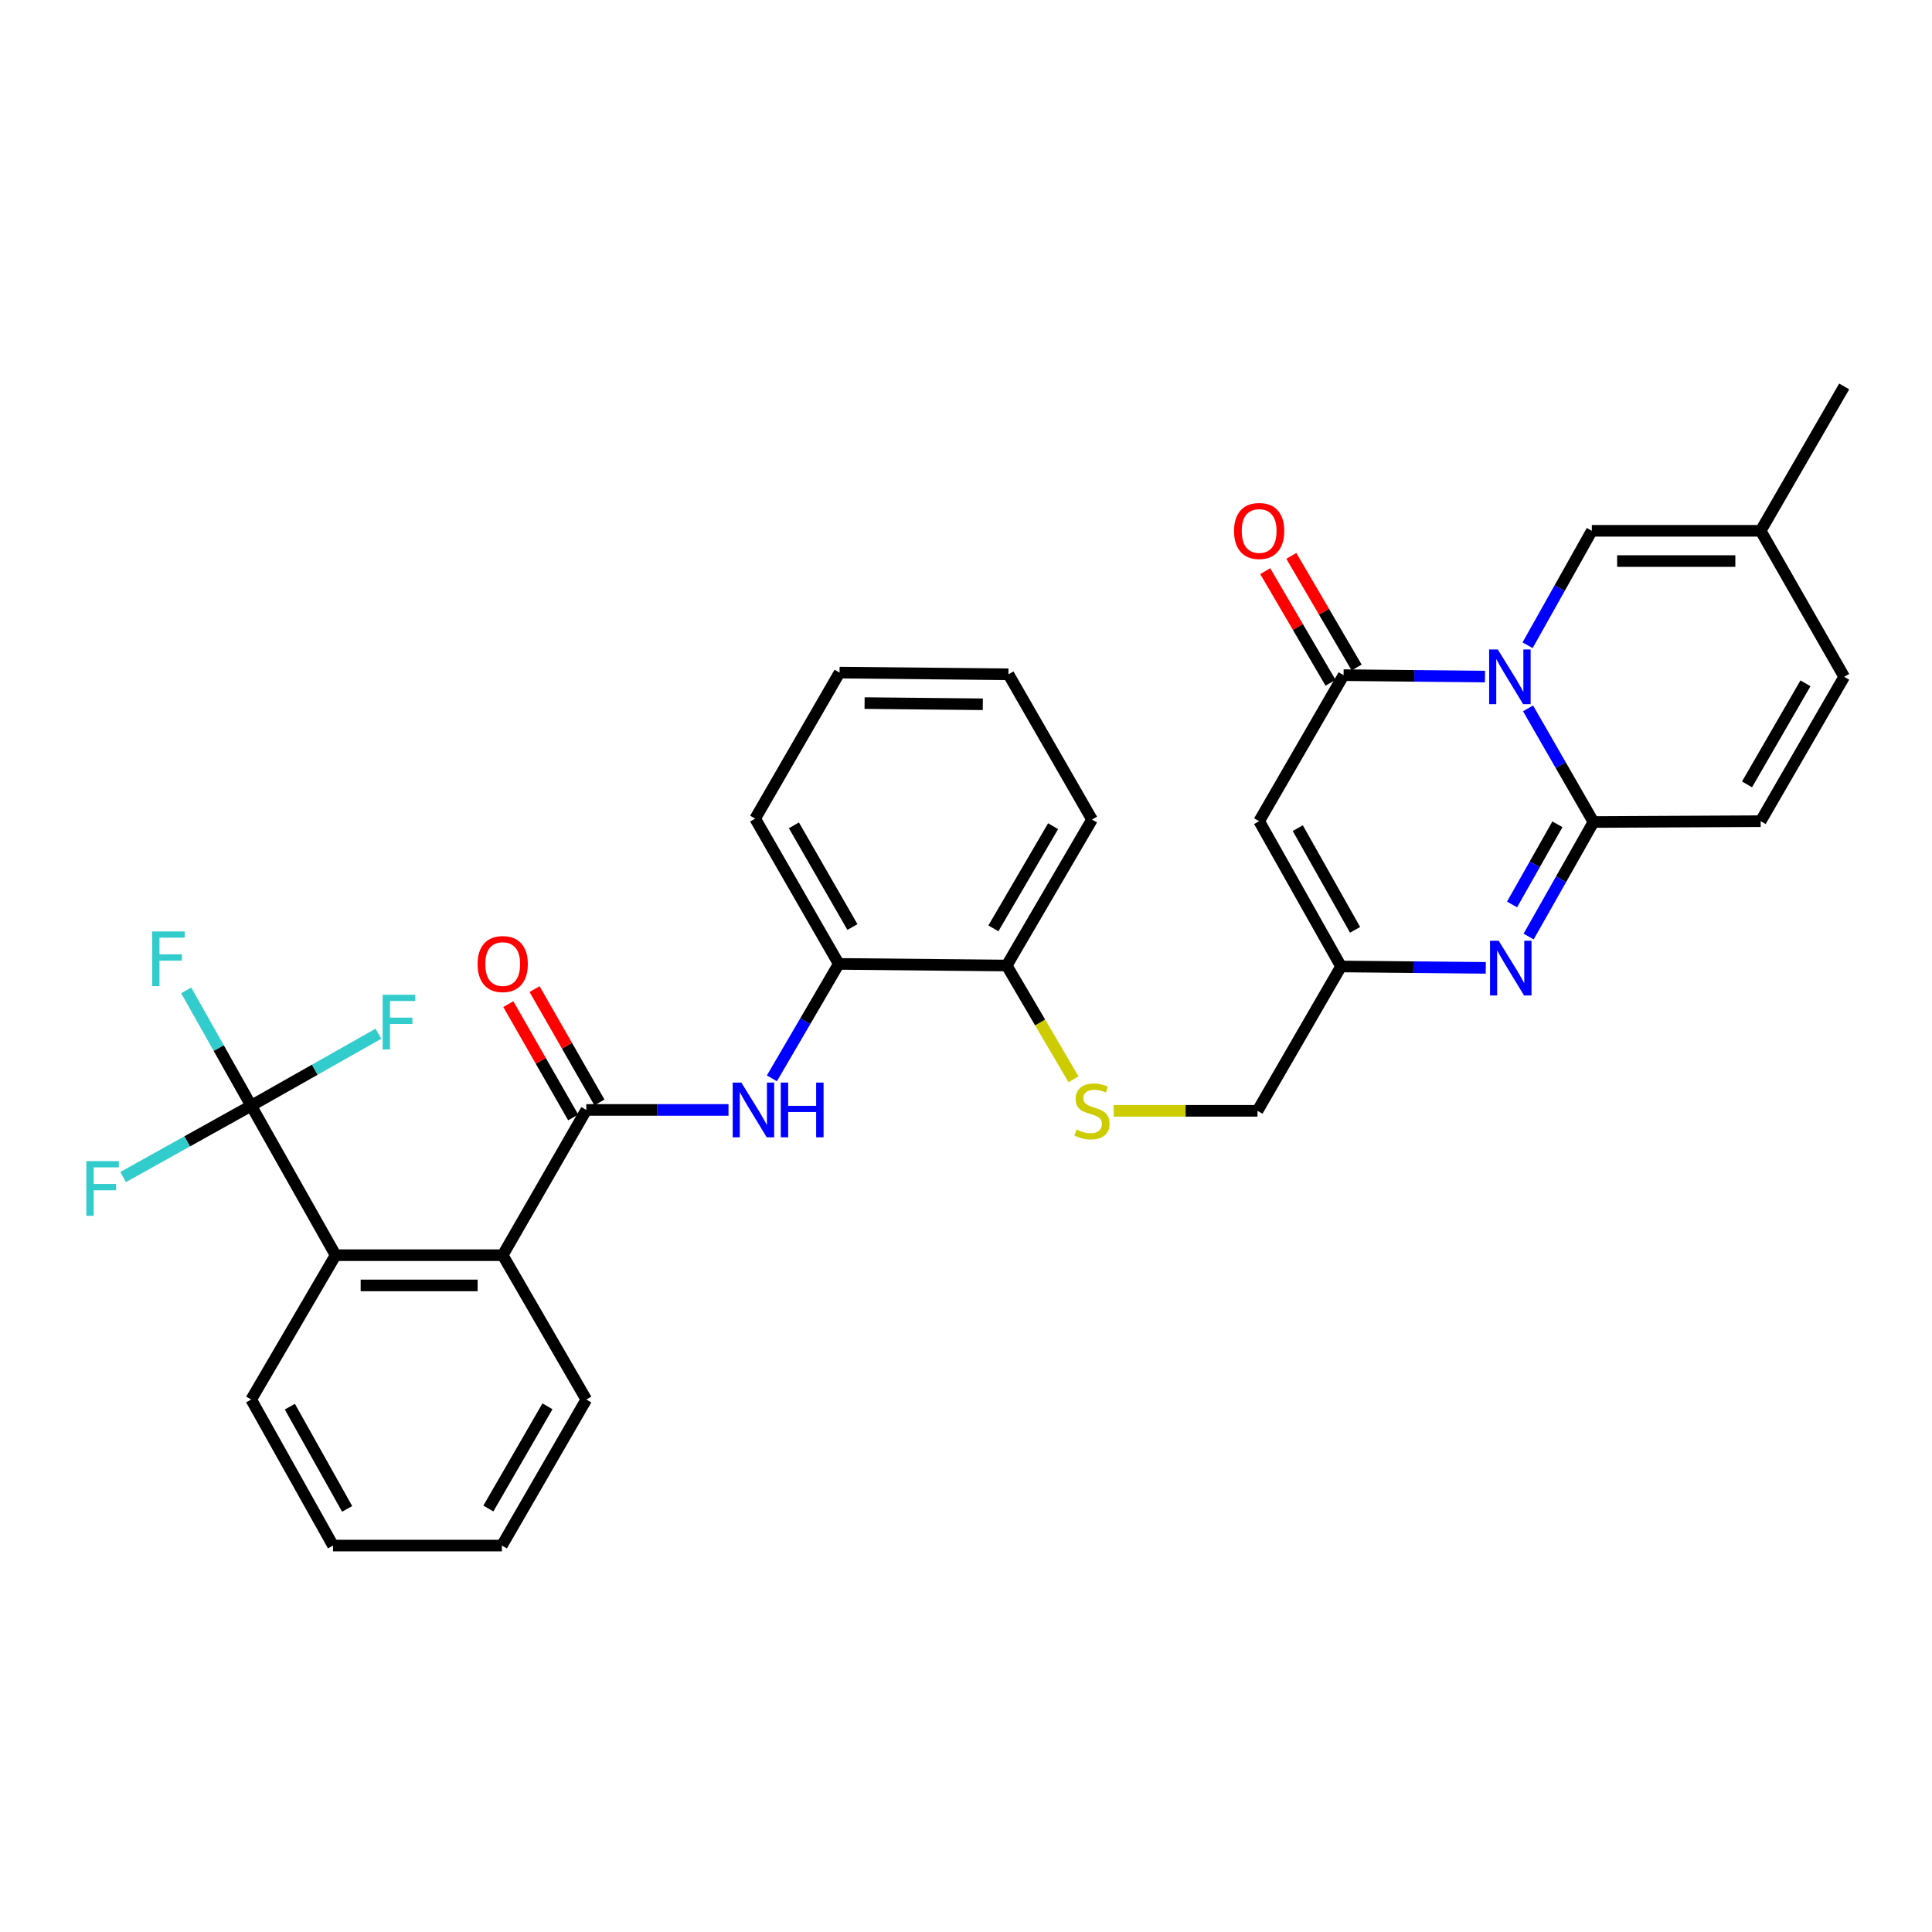 <?xml version='1.0' encoding='iso-8859-1'?>
<svg version='1.1' baseProfile='full'
              xmlns='http://www.w3.org/2000/svg'
                      xmlns:rdkit='http://www.rdkit.org/xml'
                      xmlns:xlink='http://www.w3.org/1999/xlink'
                  xml:space='preserve'
width='1000px' height='1000px' viewBox='0 0 1000 1000'>
<!-- END OF HEADER -->
<rect style='opacity:1.0;fill:#FFFFFF;stroke:none' width='1000' height='1000' x='0' y='0'> </rect>
<path class='bond-0' d='M 790.913,366.645 L 807.844,396.061' style='fill:none;fill-rule:evenodd;stroke:#0000FF;stroke-width:6px;stroke-linecap:butt;stroke-linejoin:miter;stroke-opacity:1' />
<path class='bond-0' d='M 807.844,396.061 L 824.776,425.476' style='fill:none;fill-rule:evenodd;stroke:#000000;stroke-width:6px;stroke-linecap:butt;stroke-linejoin:miter;stroke-opacity:1' />
<path class='bond-1' d='M 768.622,350.188 L 732.032,349.822' style='fill:none;fill-rule:evenodd;stroke:#0000FF;stroke-width:6px;stroke-linecap:butt;stroke-linejoin:miter;stroke-opacity:1' />
<path class='bond-1' d='M 732.032,349.822 L 695.442,349.456' style='fill:none;fill-rule:evenodd;stroke:#000000;stroke-width:6px;stroke-linecap:butt;stroke-linejoin:miter;stroke-opacity:1' />
<path class='bond-7' d='M 790.677,333.991 L 807.3,304.37' style='fill:none;fill-rule:evenodd;stroke:#0000FF;stroke-width:6px;stroke-linecap:butt;stroke-linejoin:miter;stroke-opacity:1' />
<path class='bond-7' d='M 807.3,304.37 L 823.924,274.749' style='fill:none;fill-rule:evenodd;stroke:#000000;stroke-width:6px;stroke-linecap:butt;stroke-linejoin:miter;stroke-opacity:1' />
<path class='bond-2' d='M 824.776,425.476 L 807.998,455.115' style='fill:none;fill-rule:evenodd;stroke:#000000;stroke-width:6px;stroke-linecap:butt;stroke-linejoin:miter;stroke-opacity:1' />
<path class='bond-2' d='M 807.998,455.115 L 791.22,484.755' style='fill:none;fill-rule:evenodd;stroke:#0000FF;stroke-width:6px;stroke-linecap:butt;stroke-linejoin:miter;stroke-opacity:1' />
<path class='bond-2' d='M 806.121,426.657 L 794.376,447.405' style='fill:none;fill-rule:evenodd;stroke:#000000;stroke-width:6px;stroke-linecap:butt;stroke-linejoin:miter;stroke-opacity:1' />
<path class='bond-2' d='M 794.376,447.405 L 782.632,468.152' style='fill:none;fill-rule:evenodd;stroke:#0000FF;stroke-width:6px;stroke-linecap:butt;stroke-linejoin:miter;stroke-opacity:1' />
<path class='bond-11' d='M 824.776,425.476 L 911.318,425.041' style='fill:none;fill-rule:evenodd;stroke:#000000;stroke-width:6px;stroke-linecap:butt;stroke-linejoin:miter;stroke-opacity:1' />
<path class='bond-3' d='M 695.442,349.456 L 651.736,425.041' style='fill:none;fill-rule:evenodd;stroke:#000000;stroke-width:6px;stroke-linecap:butt;stroke-linejoin:miter;stroke-opacity:1' />
<path class='bond-16' d='M 702.197,345.504 L 685.295,316.613' style='fill:none;fill-rule:evenodd;stroke:#000000;stroke-width:6px;stroke-linecap:butt;stroke-linejoin:miter;stroke-opacity:1' />
<path class='bond-16' d='M 685.295,316.613 L 668.392,287.721' style='fill:none;fill-rule:evenodd;stroke:#FF0000;stroke-width:6px;stroke-linecap:butt;stroke-linejoin:miter;stroke-opacity:1' />
<path class='bond-16' d='M 688.686,353.408 L 671.784,324.517' style='fill:none;fill-rule:evenodd;stroke:#000000;stroke-width:6px;stroke-linecap:butt;stroke-linejoin:miter;stroke-opacity:1' />
<path class='bond-16' d='M 671.784,324.517 L 654.882,295.625' style='fill:none;fill-rule:evenodd;stroke:#FF0000;stroke-width:6px;stroke-linecap:butt;stroke-linejoin:miter;stroke-opacity:1' />
<path class='bond-33' d='M 769.038,500.963 L 731.575,500.603' style='fill:none;fill-rule:evenodd;stroke:#0000FF;stroke-width:6px;stroke-linecap:butt;stroke-linejoin:miter;stroke-opacity:1' />
<path class='bond-33' d='M 731.575,500.603 L 694.111,500.243' style='fill:none;fill-rule:evenodd;stroke:#000000;stroke-width:6px;stroke-linecap:butt;stroke-linejoin:miter;stroke-opacity:1' />
<path class='bond-6' d='M 651.736,425.041 L 694.111,500.243' style='fill:none;fill-rule:evenodd;stroke:#000000;stroke-width:6px;stroke-linecap:butt;stroke-linejoin:miter;stroke-opacity:1' />
<path class='bond-6' d='M 671.729,428.637 L 701.392,481.279' style='fill:none;fill-rule:evenodd;stroke:#000000;stroke-width:6px;stroke-linecap:butt;stroke-linejoin:miter;stroke-opacity:1' />
<path class='bond-4' d='M 303.473,574.498 L 340.275,574.498' style='fill:none;fill-rule:evenodd;stroke:#000000;stroke-width:6px;stroke-linecap:butt;stroke-linejoin:miter;stroke-opacity:1' />
<path class='bond-4' d='M 340.275,574.498 L 377.077,574.498' style='fill:none;fill-rule:evenodd;stroke:#0000FF;stroke-width:6px;stroke-linecap:butt;stroke-linejoin:miter;stroke-opacity:1' />
<path class='bond-10' d='M 303.473,574.498 L 260.202,649.683' style='fill:none;fill-rule:evenodd;stroke:#000000;stroke-width:6px;stroke-linecap:butt;stroke-linejoin:miter;stroke-opacity:1' />
<path class='bond-17' d='M 310.265,570.61 L 293.478,541.286' style='fill:none;fill-rule:evenodd;stroke:#000000;stroke-width:6px;stroke-linecap:butt;stroke-linejoin:miter;stroke-opacity:1' />
<path class='bond-17' d='M 293.478,541.286 L 276.69,511.962' style='fill:none;fill-rule:evenodd;stroke:#FF0000;stroke-width:6px;stroke-linecap:butt;stroke-linejoin:miter;stroke-opacity:1' />
<path class='bond-17' d='M 296.681,578.386 L 279.894,549.063' style='fill:none;fill-rule:evenodd;stroke:#000000;stroke-width:6px;stroke-linecap:butt;stroke-linejoin:miter;stroke-opacity:1' />
<path class='bond-17' d='M 279.894,549.063 L 263.106,519.739' style='fill:none;fill-rule:evenodd;stroke:#FF0000;stroke-width:6px;stroke-linecap:butt;stroke-linejoin:miter;stroke-opacity:1' />
<path class='bond-5' d='M 130.015,572.315 L 173.704,649.683' style='fill:none;fill-rule:evenodd;stroke:#000000;stroke-width:6px;stroke-linecap:butt;stroke-linejoin:miter;stroke-opacity:1' />
<path class='bond-20' d='M 130.015,572.315 L 113.197,542.463' style='fill:none;fill-rule:evenodd;stroke:#000000;stroke-width:6px;stroke-linecap:butt;stroke-linejoin:miter;stroke-opacity:1' />
<path class='bond-20' d='M 113.197,542.463 L 96.378,512.612' style='fill:none;fill-rule:evenodd;stroke:#33CCCC;stroke-width:6px;stroke-linecap:butt;stroke-linejoin:miter;stroke-opacity:1' />
<path class='bond-21' d='M 130.015,572.315 L 162.939,553.684' style='fill:none;fill-rule:evenodd;stroke:#000000;stroke-width:6px;stroke-linecap:butt;stroke-linejoin:miter;stroke-opacity:1' />
<path class='bond-21' d='M 162.939,553.684 L 195.862,535.052' style='fill:none;fill-rule:evenodd;stroke:#33CCCC;stroke-width:6px;stroke-linecap:butt;stroke-linejoin:miter;stroke-opacity:1' />
<path class='bond-22' d='M 130.015,572.315 L 96.872,590.772' style='fill:none;fill-rule:evenodd;stroke:#000000;stroke-width:6px;stroke-linecap:butt;stroke-linejoin:miter;stroke-opacity:1' />
<path class='bond-22' d='M 96.872,590.772 L 63.729,609.228' style='fill:none;fill-rule:evenodd;stroke:#33CCCC;stroke-width:6px;stroke-linecap:butt;stroke-linejoin:miter;stroke-opacity:1' />
<path class='bond-19' d='M 694.111,500.243 L 650.875,574.959' style='fill:none;fill-rule:evenodd;stroke:#000000;stroke-width:6px;stroke-linecap:butt;stroke-linejoin:miter;stroke-opacity:1' />
<path class='bond-13' d='M 823.924,274.749 L 911.318,274.749' style='fill:none;fill-rule:evenodd;stroke:#000000;stroke-width:6px;stroke-linecap:butt;stroke-linejoin:miter;stroke-opacity:1' />
<path class='bond-13' d='M 837.033,290.402 L 898.209,290.402' style='fill:none;fill-rule:evenodd;stroke:#000000;stroke-width:6px;stroke-linecap:butt;stroke-linejoin:miter;stroke-opacity:1' />
<path class='bond-8' d='M 173.704,649.683 L 260.202,649.683' style='fill:none;fill-rule:evenodd;stroke:#000000;stroke-width:6px;stroke-linecap:butt;stroke-linejoin:miter;stroke-opacity:1' />
<path class='bond-8' d='M 186.678,665.336 L 247.227,665.336' style='fill:none;fill-rule:evenodd;stroke:#000000;stroke-width:6px;stroke-linecap:butt;stroke-linejoin:miter;stroke-opacity:1' />
<path class='bond-23' d='M 173.704,649.683 L 130.015,724.398' style='fill:none;fill-rule:evenodd;stroke:#000000;stroke-width:6px;stroke-linecap:butt;stroke-linejoin:miter;stroke-opacity:1' />
<path class='bond-9' d='M 399.531,558.15 L 416.834,528.531' style='fill:none;fill-rule:evenodd;stroke:#0000FF;stroke-width:6px;stroke-linecap:butt;stroke-linejoin:miter;stroke-opacity:1' />
<path class='bond-9' d='M 416.834,528.531 L 434.138,498.913' style='fill:none;fill-rule:evenodd;stroke:#000000;stroke-width:6px;stroke-linecap:butt;stroke-linejoin:miter;stroke-opacity:1' />
<path class='bond-24' d='M 260.202,649.683 L 303.473,724.398' style='fill:none;fill-rule:evenodd;stroke:#000000;stroke-width:6px;stroke-linecap:butt;stroke-linejoin:miter;stroke-opacity:1' />
<path class='bond-32' d='M 911.318,425.041 L 954.545,350.317' style='fill:none;fill-rule:evenodd;stroke:#000000;stroke-width:6px;stroke-linecap:butt;stroke-linejoin:miter;stroke-opacity:1' />
<path class='bond-32' d='M 904.253,405.995 L 934.512,353.688' style='fill:none;fill-rule:evenodd;stroke:#000000;stroke-width:6px;stroke-linecap:butt;stroke-linejoin:miter;stroke-opacity:1' />
<path class='bond-12' d='M 434.138,498.913 L 521.071,499.757' style='fill:none;fill-rule:evenodd;stroke:#000000;stroke-width:6px;stroke-linecap:butt;stroke-linejoin:miter;stroke-opacity:1' />
<path class='bond-25' d='M 434.138,498.913 L 390.867,423.719' style='fill:none;fill-rule:evenodd;stroke:#000000;stroke-width:6px;stroke-linecap:butt;stroke-linejoin:miter;stroke-opacity:1' />
<path class='bond-25' d='M 441.214,479.827 L 410.924,427.191' style='fill:none;fill-rule:evenodd;stroke:#000000;stroke-width:6px;stroke-linecap:butt;stroke-linejoin:miter;stroke-opacity:1' />
<path class='bond-14' d='M 911.318,274.749 L 954.545,350.317' style='fill:none;fill-rule:evenodd;stroke:#000000;stroke-width:6px;stroke-linecap:butt;stroke-linejoin:miter;stroke-opacity:1' />
<path class='bond-26' d='M 911.318,274.749 L 954.545,200.017' style='fill:none;fill-rule:evenodd;stroke:#000000;stroke-width:6px;stroke-linecap:butt;stroke-linejoin:miter;stroke-opacity:1' />
<path class='bond-15' d='M 576.442,574.959 L 613.658,574.959' style='fill:none;fill-rule:evenodd;stroke:#CCCC00;stroke-width:6px;stroke-linecap:butt;stroke-linejoin:miter;stroke-opacity:1' />
<path class='bond-15' d='M 613.658,574.959 L 650.875,574.959' style='fill:none;fill-rule:evenodd;stroke:#000000;stroke-width:6px;stroke-linecap:butt;stroke-linejoin:miter;stroke-opacity:1' />
<path class='bond-18' d='M 555.651,558.659 L 538.361,529.208' style='fill:none;fill-rule:evenodd;stroke:#CCCC00;stroke-width:6px;stroke-linecap:butt;stroke-linejoin:miter;stroke-opacity:1' />
<path class='bond-18' d='M 538.361,529.208 L 521.071,499.757' style='fill:none;fill-rule:evenodd;stroke:#000000;stroke-width:6px;stroke-linecap:butt;stroke-linejoin:miter;stroke-opacity:1' />
<path class='bond-27' d='M 521.071,499.757 L 565.22,424.198' style='fill:none;fill-rule:evenodd;stroke:#000000;stroke-width:6px;stroke-linecap:butt;stroke-linejoin:miter;stroke-opacity:1' />
<path class='bond-27' d='M 514.179,480.526 L 545.083,427.635' style='fill:none;fill-rule:evenodd;stroke:#000000;stroke-width:6px;stroke-linecap:butt;stroke-linejoin:miter;stroke-opacity:1' />
<path class='bond-35' d='M 130.015,724.398 L 172.382,799.983' style='fill:none;fill-rule:evenodd;stroke:#000000;stroke-width:6px;stroke-linecap:butt;stroke-linejoin:miter;stroke-opacity:1' />
<path class='bond-35' d='M 150.024,728.083 L 179.681,780.992' style='fill:none;fill-rule:evenodd;stroke:#000000;stroke-width:6px;stroke-linecap:butt;stroke-linejoin:miter;stroke-opacity:1' />
<path class='bond-28' d='M 303.473,724.398 L 259.776,799.983' style='fill:none;fill-rule:evenodd;stroke:#000000;stroke-width:6px;stroke-linecap:butt;stroke-linejoin:miter;stroke-opacity:1' />
<path class='bond-28' d='M 283.367,727.902 L 252.779,780.811' style='fill:none;fill-rule:evenodd;stroke:#000000;stroke-width:6px;stroke-linecap:butt;stroke-linejoin:miter;stroke-opacity:1' />
<path class='bond-34' d='M 390.867,423.719 L 434.555,348.134' style='fill:none;fill-rule:evenodd;stroke:#000000;stroke-width:6px;stroke-linecap:butt;stroke-linejoin:miter;stroke-opacity:1' />
<path class='bond-31' d='M 565.22,424.198 L 521.967,349.013' style='fill:none;fill-rule:evenodd;stroke:#000000;stroke-width:6px;stroke-linecap:butt;stroke-linejoin:miter;stroke-opacity:1' />
<path class='bond-29' d='M 259.776,799.983 L 172.382,799.983' style='fill:none;fill-rule:evenodd;stroke:#000000;stroke-width:6px;stroke-linecap:butt;stroke-linejoin:miter;stroke-opacity:1' />
<path class='bond-30' d='M 434.555,348.134 L 521.967,349.013' style='fill:none;fill-rule:evenodd;stroke:#000000;stroke-width:6px;stroke-linecap:butt;stroke-linejoin:miter;stroke-opacity:1' />
<path class='bond-30' d='M 447.51,363.918 L 508.698,364.533' style='fill:none;fill-rule:evenodd;stroke:#000000;stroke-width:6px;stroke-linecap:butt;stroke-linejoin:miter;stroke-opacity:1' />
<path  class='atom-0' d='M 775.254 336.157
L 784.534 351.157
Q 785.454 352.637, 786.934 355.317
Q 788.414 357.997, 788.494 358.157
L 788.494 336.157
L 792.254 336.157
L 792.254 364.477
L 788.374 364.477
L 778.414 348.077
Q 777.254 346.157, 776.014 343.957
Q 774.814 341.757, 774.454 341.077
L 774.454 364.477
L 770.774 364.477
L 770.774 336.157
L 775.254 336.157
' fill='#0000FF'/>
<path  class='atom-3' d='M 775.715 486.927
L 784.995 501.927
Q 785.915 503.407, 787.395 506.087
Q 788.875 508.767, 788.955 508.927
L 788.955 486.927
L 792.715 486.927
L 792.715 515.247
L 788.835 515.247
L 778.875 498.847
Q 777.715 496.927, 776.475 494.727
Q 775.275 492.527, 774.915 491.847
L 774.915 515.247
L 771.235 515.247
L 771.235 486.927
L 775.715 486.927
' fill='#0000FF'/>
<path  class='atom-10' d='M 383.72 560.338
L 393 575.338
Q 393.92 576.818, 395.4 579.498
Q 396.88 582.178, 396.96 582.338
L 396.96 560.338
L 400.72 560.338
L 400.72 588.658
L 396.84 588.658
L 386.88 572.258
Q 385.72 570.338, 384.48 568.138
Q 383.28 565.938, 382.92 565.258
L 382.92 588.658
L 379.24 588.658
L 379.24 560.338
L 383.72 560.338
' fill='#0000FF'/>
<path  class='atom-10' d='M 404.12 560.338
L 407.96 560.338
L 407.96 572.378
L 422.44 572.378
L 422.44 560.338
L 426.28 560.338
L 426.28 588.658
L 422.44 588.658
L 422.44 575.578
L 407.96 575.578
L 407.96 588.658
L 404.12 588.658
L 404.12 560.338
' fill='#0000FF'/>
<path  class='atom-16' d='M 557.22 584.679
Q 557.54 584.799, 558.86 585.359
Q 560.18 585.919, 561.62 586.279
Q 563.1 586.599, 564.54 586.599
Q 567.22 586.599, 568.78 585.319
Q 570.34 583.999, 570.34 581.719
Q 570.34 580.159, 569.54 579.199
Q 568.78 578.239, 567.58 577.719
Q 566.38 577.199, 564.38 576.599
Q 561.86 575.839, 560.34 575.119
Q 558.86 574.399, 557.78 572.879
Q 556.74 571.359, 556.74 568.799
Q 556.74 565.239, 559.14 563.039
Q 561.58 560.839, 566.38 560.839
Q 569.66 560.839, 573.38 562.399
L 572.46 565.479
Q 569.06 564.079, 566.5 564.079
Q 563.74 564.079, 562.22 565.239
Q 560.7 566.359, 560.74 568.319
Q 560.74 569.839, 561.5 570.759
Q 562.3 571.679, 563.42 572.199
Q 564.58 572.719, 566.5 573.319
Q 569.06 574.119, 570.58 574.919
Q 572.1 575.719, 573.18 577.359
Q 574.3 578.959, 574.3 581.719
Q 574.3 585.639, 571.66 587.759
Q 569.06 589.839, 564.7 589.839
Q 562.18 589.839, 560.26 589.279
Q 558.38 588.759, 556.14 587.839
L 557.22 584.679
' fill='#CCCC00'/>
<path  class='atom-17' d='M 638.736 274.829
Q 638.736 268.029, 642.096 264.229
Q 645.456 260.429, 651.736 260.429
Q 658.016 260.429, 661.376 264.229
Q 664.736 268.029, 664.736 274.829
Q 664.736 281.709, 661.336 285.629
Q 657.936 289.509, 651.736 289.509
Q 645.496 289.509, 642.096 285.629
Q 638.736 281.749, 638.736 274.829
M 651.736 286.309
Q 656.056 286.309, 658.376 283.429
Q 660.736 280.509, 660.736 274.829
Q 660.736 269.269, 658.376 266.469
Q 656.056 263.629, 651.736 263.629
Q 647.416 263.629, 645.056 266.429
Q 642.736 269.229, 642.736 274.829
Q 642.736 280.549, 645.056 283.429
Q 647.416 286.309, 651.736 286.309
' fill='#FF0000'/>
<path  class='atom-18' d='M 247.202 498.993
Q 247.202 492.193, 250.562 488.393
Q 253.922 484.593, 260.202 484.593
Q 266.482 484.593, 269.842 488.393
Q 273.202 492.193, 273.202 498.993
Q 273.202 505.873, 269.802 509.793
Q 266.402 513.673, 260.202 513.673
Q 253.962 513.673, 250.562 509.793
Q 247.202 505.913, 247.202 498.993
M 260.202 510.473
Q 264.522 510.473, 266.842 507.593
Q 269.202 504.673, 269.202 498.993
Q 269.202 493.433, 266.842 490.633
Q 264.522 487.793, 260.202 487.793
Q 255.882 487.793, 253.522 490.593
Q 251.202 493.393, 251.202 498.993
Q 251.202 504.713, 253.522 507.593
Q 255.882 510.473, 260.202 510.473
' fill='#FF0000'/>
<path  class='atom-21' d='M 78.751 482.109
L 95.591 482.109
L 95.591 485.349
L 82.55 485.349
L 82.55 493.949
L 94.15 493.949
L 94.15 497.229
L 82.55 497.229
L 82.55 510.429
L 78.751 510.429
L 78.751 482.109
' fill='#33CCCC'/>
<path  class='atom-22' d='M 198.059 514.884
L 214.899 514.884
L 214.899 518.124
L 201.859 518.124
L 201.859 526.724
L 213.459 526.724
L 213.459 530.004
L 201.859 530.004
L 201.859 543.204
L 198.059 543.204
L 198.059 514.884
' fill='#33CCCC'/>
<path  class='atom-23' d='M 44.689 600.983
L 61.529 600.983
L 61.529 604.223
L 48.489 604.223
L 48.489 612.823
L 60.089 612.823
L 60.089 616.103
L 48.489 616.103
L 48.489 629.303
L 44.689 629.303
L 44.689 600.983
' fill='#33CCCC'/>
</svg>
